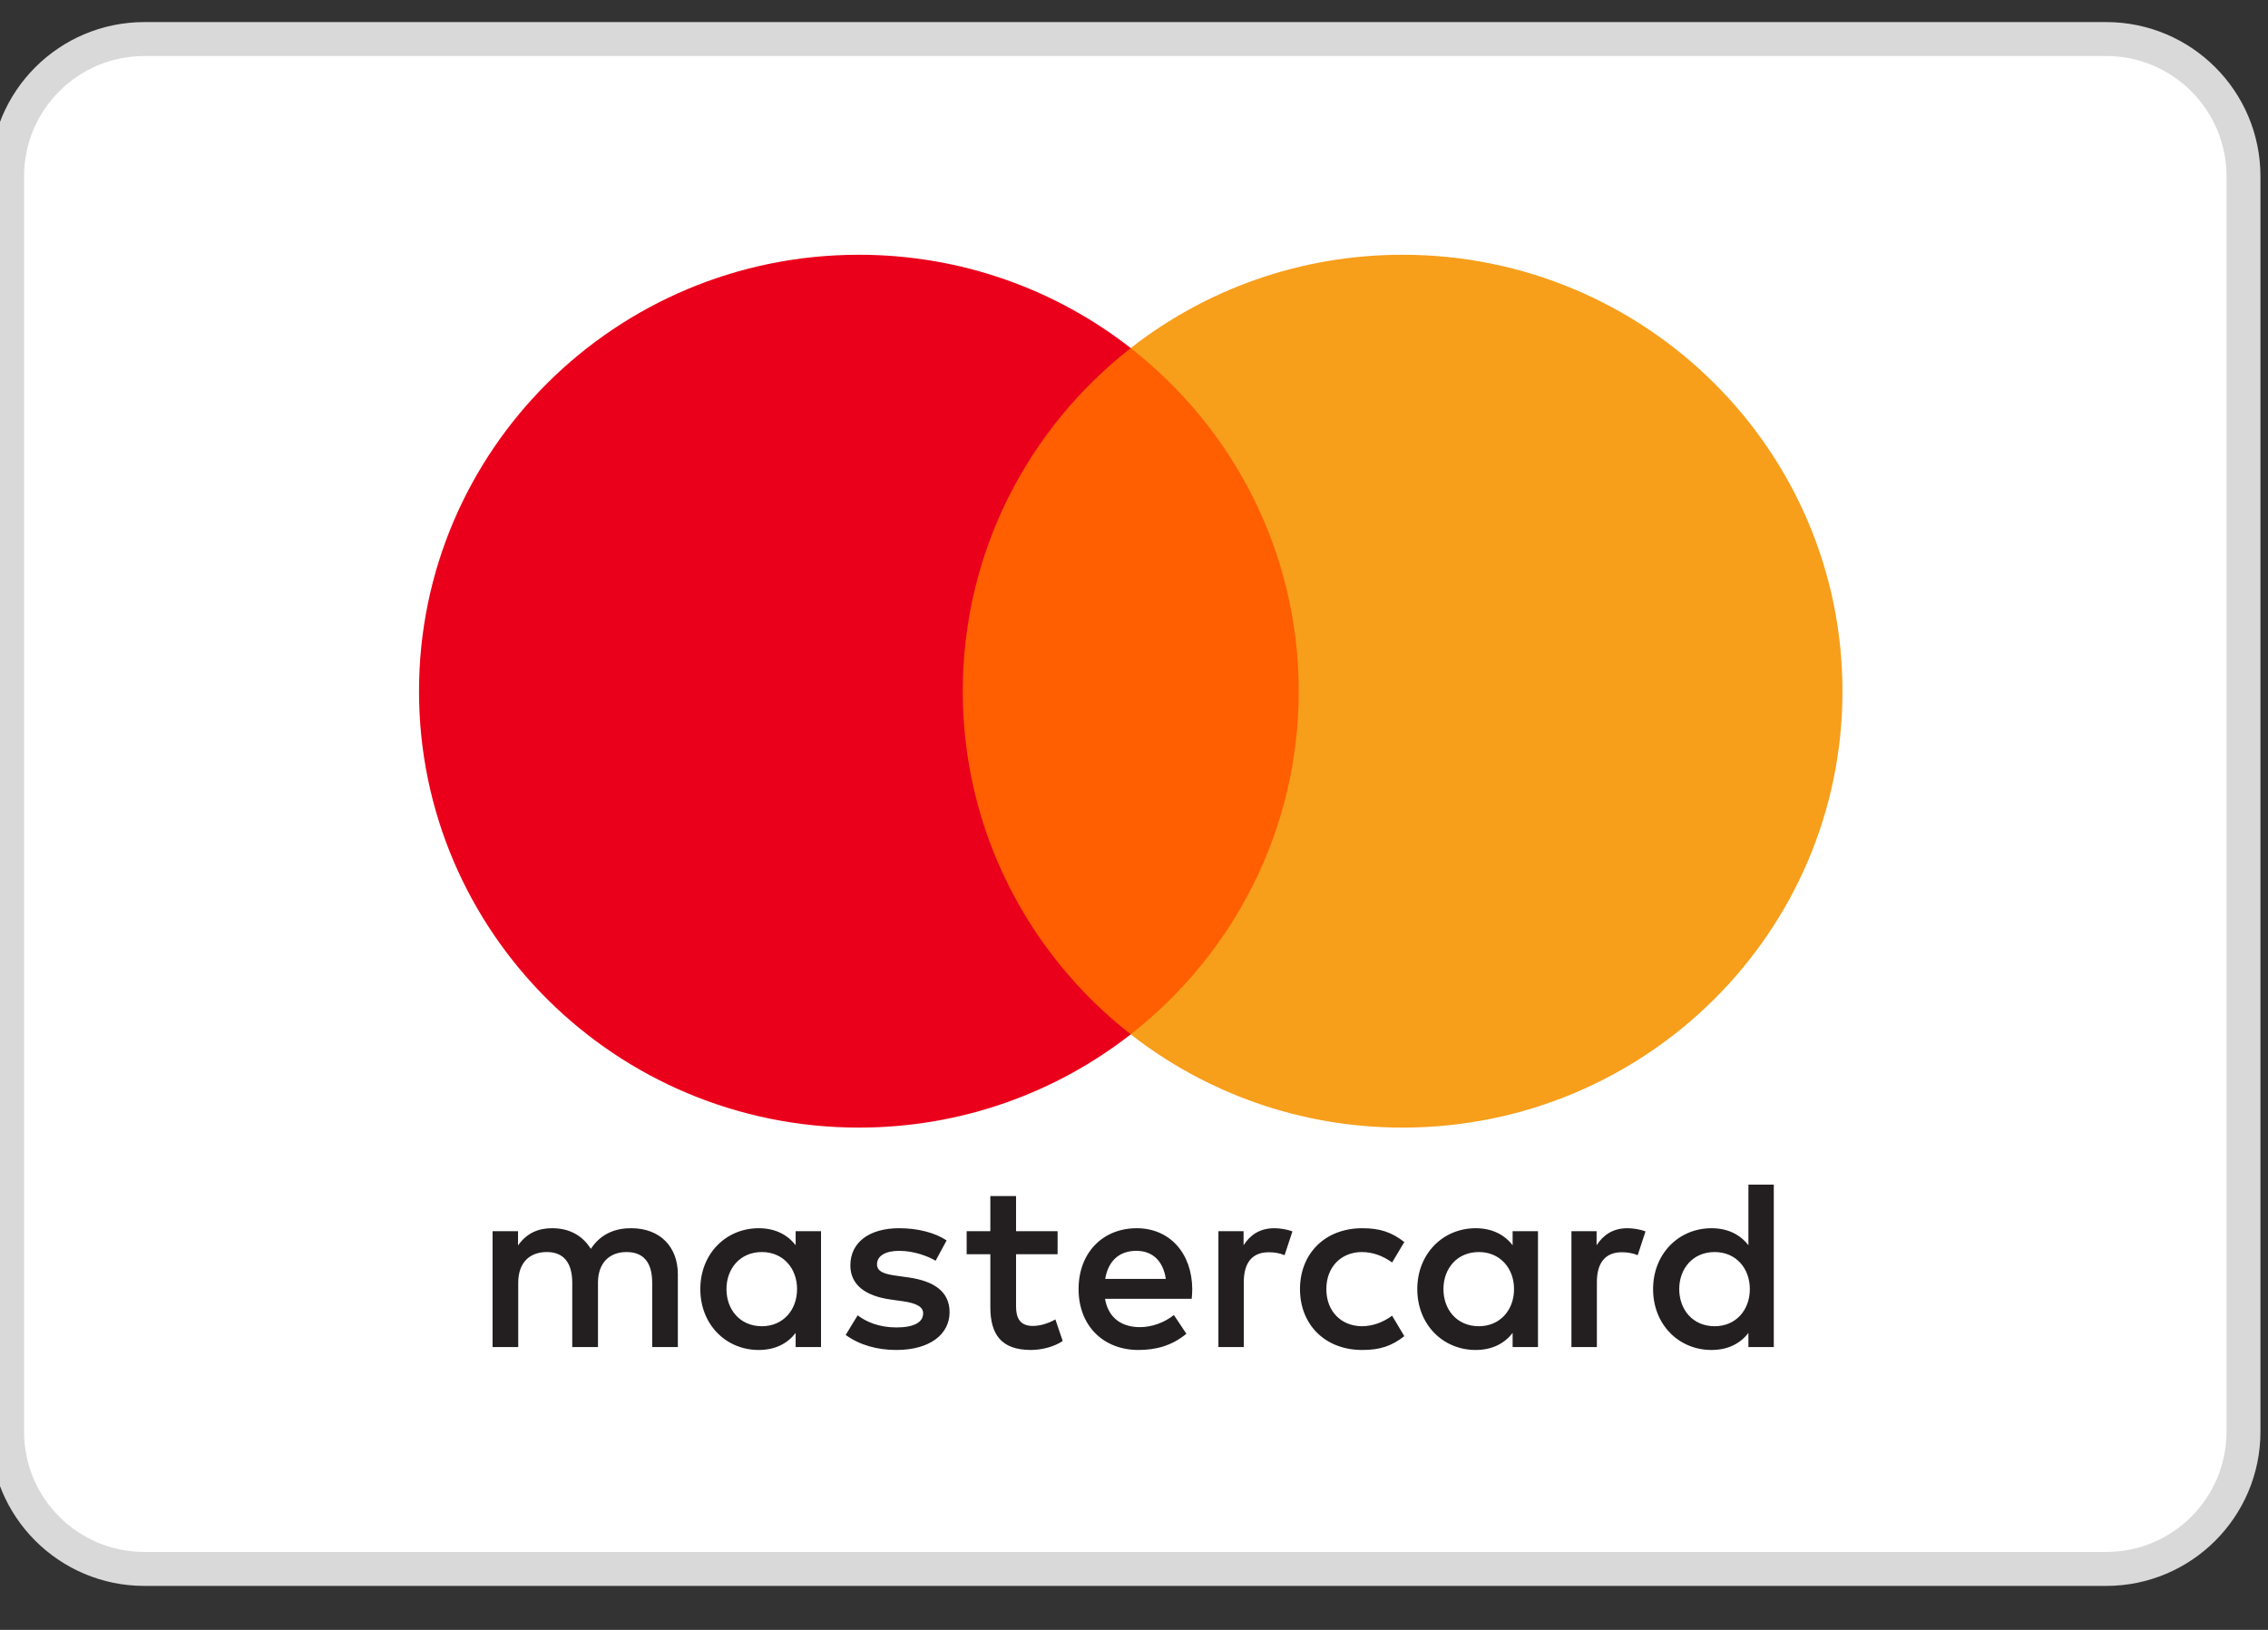 <svg width="32" height="23" viewBox="0 0 32 23" fill="none" xmlns="http://www.w3.org/2000/svg">
<rect x="0" y="0" width="32" height="23" fill="#333333" stroke="none"/>
<path d="M29.716 0.551H2.038C0.967 0.551 0.1 1.418 0.1 2.488V20.203C0.1 21.273 0.967 22.14 2.038 22.14H29.716C30.786 22.14 31.654 21.273 31.654 20.203V2.488C31.654 1.418 30.786 0.551 29.716 0.551Z" fill="white" stroke="#D9D9D9" stroke-width="0.479"/>
<path fill-rule="evenodd" clip-rule="evenodd" d="M11.584 17.374V18.191V19.009H11.226V18.81C11.112 18.957 10.94 19.05 10.705 19.05C10.243 19.05 9.881 18.691 9.881 18.191C9.881 17.692 10.243 17.332 10.705 17.332C10.94 17.332 11.112 17.425 11.226 17.572V17.374H11.584ZM10.75 17.668C10.44 17.668 10.25 17.904 10.25 18.191C10.25 18.479 10.44 18.715 10.75 18.715C11.046 18.715 11.246 18.489 11.246 18.191C11.246 17.894 11.046 17.668 10.75 17.668ZM23.693 18.191C23.693 17.904 23.883 17.668 24.193 17.668C24.49 17.668 24.689 17.894 24.689 18.191C24.689 18.489 24.49 18.715 24.193 18.715C23.883 18.715 23.693 18.479 23.693 18.191ZM25.027 16.717V18.191V19.009H24.669V18.81C24.555 18.957 24.383 19.05 24.148 19.05C23.686 19.05 23.324 18.691 23.324 18.191C23.324 17.692 23.686 17.332 24.148 17.332C24.383 17.332 24.555 17.425 24.669 17.572V16.717H25.027ZM16.032 17.651C16.263 17.651 16.411 17.794 16.449 18.047H15.594C15.632 17.811 15.777 17.651 16.032 17.651ZM15.218 18.191C15.218 17.681 15.556 17.332 16.039 17.332C16.501 17.332 16.818 17.681 16.822 18.191C16.822 18.239 16.818 18.284 16.814 18.328H15.591C15.642 18.622 15.853 18.728 16.084 18.728C16.249 18.728 16.425 18.666 16.563 18.557L16.739 18.821C16.539 18.988 16.311 19.05 16.063 19.05C15.57 19.05 15.218 18.711 15.218 18.191ZM20.366 18.191C20.366 17.904 20.555 17.668 20.866 17.668C21.162 17.668 21.362 17.894 21.362 18.191C21.362 18.489 21.162 18.715 20.866 18.715C20.555 18.715 20.366 18.479 20.366 18.191ZM21.7 17.374V18.191V19.009H21.342V18.81C21.228 18.957 21.055 19.05 20.821 19.05C20.359 19.05 19.997 18.691 19.997 18.191C19.997 17.692 20.359 17.332 20.821 17.332C21.055 17.332 21.228 17.425 21.342 17.572V17.374H21.7ZM18.342 18.191C18.342 18.687 18.69 19.05 19.221 19.05C19.47 19.05 19.635 18.995 19.814 18.855L19.642 18.567C19.507 18.663 19.366 18.715 19.211 18.715C18.924 18.711 18.714 18.506 18.714 18.191C18.714 17.876 18.924 17.671 19.211 17.668C19.366 17.668 19.507 17.719 19.642 17.815L19.814 17.527C19.635 17.387 19.47 17.332 19.221 17.332C18.69 17.332 18.342 17.695 18.342 18.191ZM22.527 17.572C22.621 17.428 22.755 17.332 22.962 17.332C23.035 17.332 23.138 17.346 23.217 17.377L23.107 17.712C23.031 17.681 22.955 17.671 22.883 17.671C22.648 17.671 22.531 17.822 22.531 18.092V19.009H22.172V17.374H22.527V17.572ZM13.356 17.504C13.184 17.391 12.946 17.332 12.684 17.332C12.267 17.332 11.998 17.531 11.998 17.856C11.998 18.123 12.198 18.287 12.567 18.338L12.736 18.362C12.932 18.39 13.025 18.441 13.025 18.533C13.025 18.66 12.894 18.732 12.65 18.732C12.401 18.732 12.222 18.653 12.101 18.561L11.932 18.838C12.129 18.981 12.377 19.05 12.646 19.05C13.122 19.05 13.398 18.827 13.398 18.516C13.398 18.229 13.181 18.078 12.822 18.027L12.653 18.003C12.498 17.982 12.374 17.952 12.374 17.842C12.374 17.723 12.491 17.651 12.687 17.651C12.898 17.651 13.101 17.73 13.201 17.791L13.356 17.504ZM17.546 17.572C17.639 17.428 17.773 17.332 17.98 17.332C18.052 17.332 18.156 17.346 18.235 17.377L18.125 17.712C18.049 17.681 17.973 17.671 17.901 17.671C17.666 17.671 17.549 17.822 17.549 18.092V19.009H17.191V17.374H17.546V17.572ZM14.922 17.374H14.336V16.878H13.973V17.374H13.639V17.699H13.973V18.445C13.973 18.824 14.122 19.05 14.546 19.05C14.701 19.05 14.88 19.002 14.994 18.923L14.891 18.619C14.784 18.68 14.666 18.711 14.573 18.711C14.394 18.711 14.336 18.602 14.336 18.437V17.699H14.922V17.374ZM9.564 17.982V19.009H9.202V18.099C9.202 17.822 9.085 17.668 8.84 17.668C8.602 17.668 8.437 17.818 8.437 18.102V19.009H8.074V18.099C8.074 17.822 7.954 17.668 7.716 17.668C7.471 17.668 7.312 17.818 7.312 18.102V19.009H6.95V17.374H7.309V17.575C7.444 17.384 7.616 17.332 7.792 17.332C8.043 17.332 8.223 17.442 8.336 17.623C8.488 17.394 8.705 17.329 8.916 17.332C9.316 17.336 9.564 17.596 9.564 17.982Z" fill="#231F20"/>
<path d="M18.672 14.596H13.241V4.912H18.672V14.596Z" fill="#FF5F00"/>
<path d="M13.584 9.754C13.584 7.789 14.511 6.04 15.954 4.912C14.898 4.087 13.566 3.595 12.118 3.595C8.691 3.595 5.912 6.353 5.912 9.754C5.912 13.155 8.691 15.912 12.118 15.912C13.566 15.912 14.898 15.42 15.954 14.596C14.511 13.468 13.584 11.718 13.584 9.754Z" fill="#EB001B"/>
<path d="M25.996 9.754C25.996 13.155 23.217 15.912 19.789 15.912C18.341 15.912 17.009 15.42 15.953 14.596C17.397 13.468 18.324 11.718 18.324 9.754C18.324 7.789 17.397 6.04 15.953 4.912C17.009 4.087 18.341 3.595 19.789 3.595C23.217 3.595 25.996 6.353 25.996 9.754Z" fill="#F79E1B"/>
</svg>
